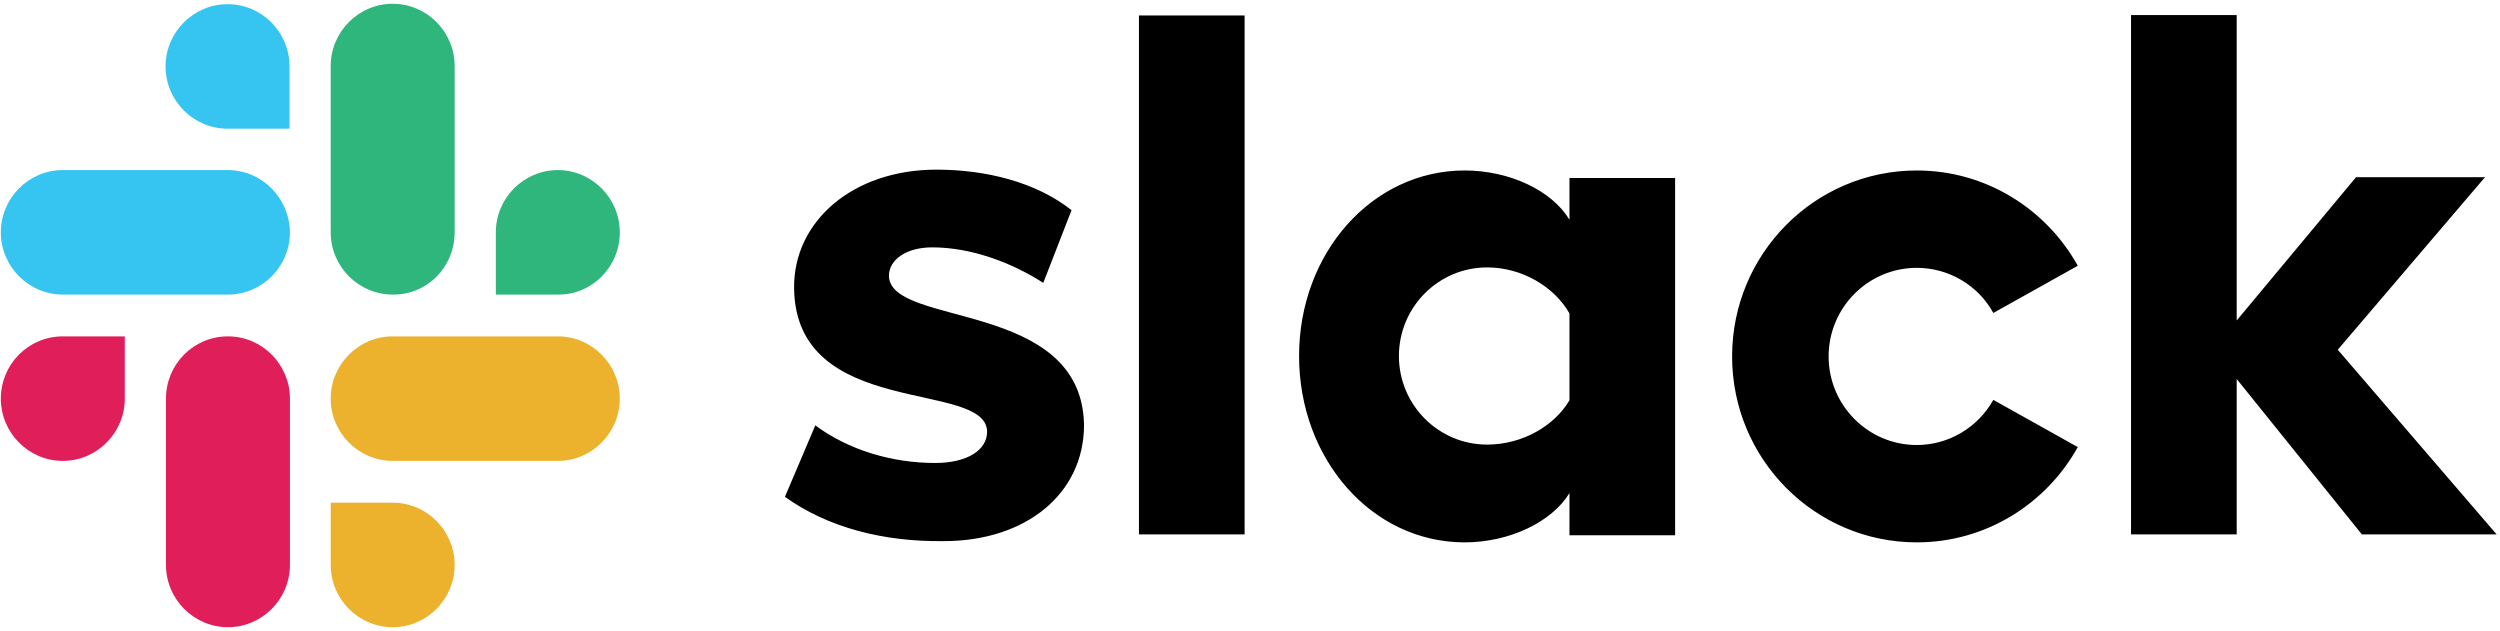 <svg width="210" height="53" viewBox="0 0 210 53" fill="none" xmlns="http://www.w3.org/2000/svg">
<g id="slack-vector-logo 1" clip-path="url(#clip0_1607_1093)">
<path id="Vector" d="M65.935 41.733L68.486 35.731C71.281 37.802 74.915 38.89 78.549 38.89C81.205 38.89 82.917 37.837 82.917 36.258C82.847 31.87 66.844 35.275 66.704 24.218C66.634 18.603 71.631 14.25 78.654 14.25C82.847 14.25 87.04 15.303 90.01 17.655L87.634 23.762C84.908 22.007 81.519 20.779 78.304 20.779C76.103 20.779 74.671 21.832 74.671 23.166C74.74 27.518 90.883 25.131 91.058 35.696C91.058 41.452 86.201 45.454 79.283 45.454C74.181 45.524 69.499 44.295 65.935 41.733ZM167.441 33.59C166.113 35.942 163.667 37.381 161.012 37.381C156.923 37.381 153.604 34.046 153.604 29.94C153.604 25.833 156.923 22.499 161.012 22.499C163.667 22.499 166.148 23.938 167.441 26.289L174.534 22.323C171.878 17.55 166.812 14.32 161.012 14.32C152.451 14.32 145.497 21.305 145.497 29.94C145.497 38.574 152.451 45.559 161.012 45.559C166.812 45.559 171.878 42.33 174.534 37.556L167.441 33.59ZM95.671 44.892H104.546V1.299H95.671V44.892ZM179.007 1.299V44.892H187.882V31.835L198.399 44.892H209.72L196.373 29.378L208.742 14.882H197.91L187.882 26.921V1.264H179.007V1.299ZM131.835 14.917V18.462C130.368 16.005 126.804 14.32 123.03 14.32C115.273 14.32 109.123 21.235 109.123 29.905C109.123 38.574 115.238 45.559 123.03 45.559C126.804 45.559 130.368 43.839 131.835 41.417V44.962H140.71V14.952H131.835V14.917ZM131.835 33.625C130.577 35.766 127.887 37.346 124.917 37.346C120.829 37.346 117.509 34.011 117.509 29.905C117.509 25.798 120.829 22.463 124.917 22.463C127.887 22.463 130.577 24.113 131.835 26.325V33.625Z" fill="black"/>
<path id="Vector_2" d="M19.113 0.351C16.248 0.351 13.907 2.703 13.907 5.581C13.907 8.459 16.248 10.81 19.113 10.81H24.319V5.581C24.319 2.703 22.013 0.351 19.113 0.351ZM19.113 14.285H5.276C2.411 14.285 0.07 16.637 0.07 19.515C0.07 22.393 2.411 24.745 5.276 24.745H19.148C22.013 24.745 24.354 22.393 24.354 19.515C24.319 16.637 22.013 14.285 19.113 14.285Z" fill="#36C5F0"/>
<path id="Vector_3" d="M52.063 19.515C52.063 16.637 49.722 14.286 46.857 14.286C43.992 14.286 41.651 16.637 41.651 19.515V24.745H46.857C49.722 24.78 52.063 22.428 52.063 19.515ZM38.191 19.515V5.546C38.191 2.668 35.85 0.316 32.985 0.316C30.12 0.316 27.779 2.668 27.779 5.546V19.515C27.779 22.393 30.12 24.745 32.985 24.745C35.885 24.78 38.191 22.428 38.191 19.515Z" fill="#2EB67D"/>
<path id="Vector_4" d="M32.985 52.684C35.85 52.684 38.191 50.333 38.191 47.454C38.191 44.576 35.85 42.224 32.985 42.224H27.779V47.454C27.779 50.333 30.12 52.684 32.985 52.684ZM32.985 38.715H46.857C49.722 38.715 52.063 36.363 52.063 33.485C52.063 30.607 49.722 28.255 46.857 28.255H32.985C30.12 28.255 27.779 30.607 27.779 33.485C27.779 36.363 30.12 38.715 32.985 38.715Z" fill="#ECB22E"/>
<path id="Vector_5" d="M0.07 33.485C0.07 36.363 2.411 38.715 5.276 38.715C8.141 38.715 10.482 36.363 10.482 33.485V28.255H5.276C2.376 28.255 0.07 30.607 0.07 33.485ZM13.942 33.485V47.454C13.942 50.333 16.283 52.684 19.148 52.684C22.013 52.684 24.354 50.333 24.354 47.454V33.485C24.354 30.607 22.013 28.255 19.148 28.255C16.248 28.255 13.942 30.607 13.942 33.485Z" fill="#E01E5A"/>
</g>
<defs>
<clipPath id="clip0_1607_1093">
<rect width="210" height="53" fill="white"/>
</clipPath>
</defs>
</svg>
